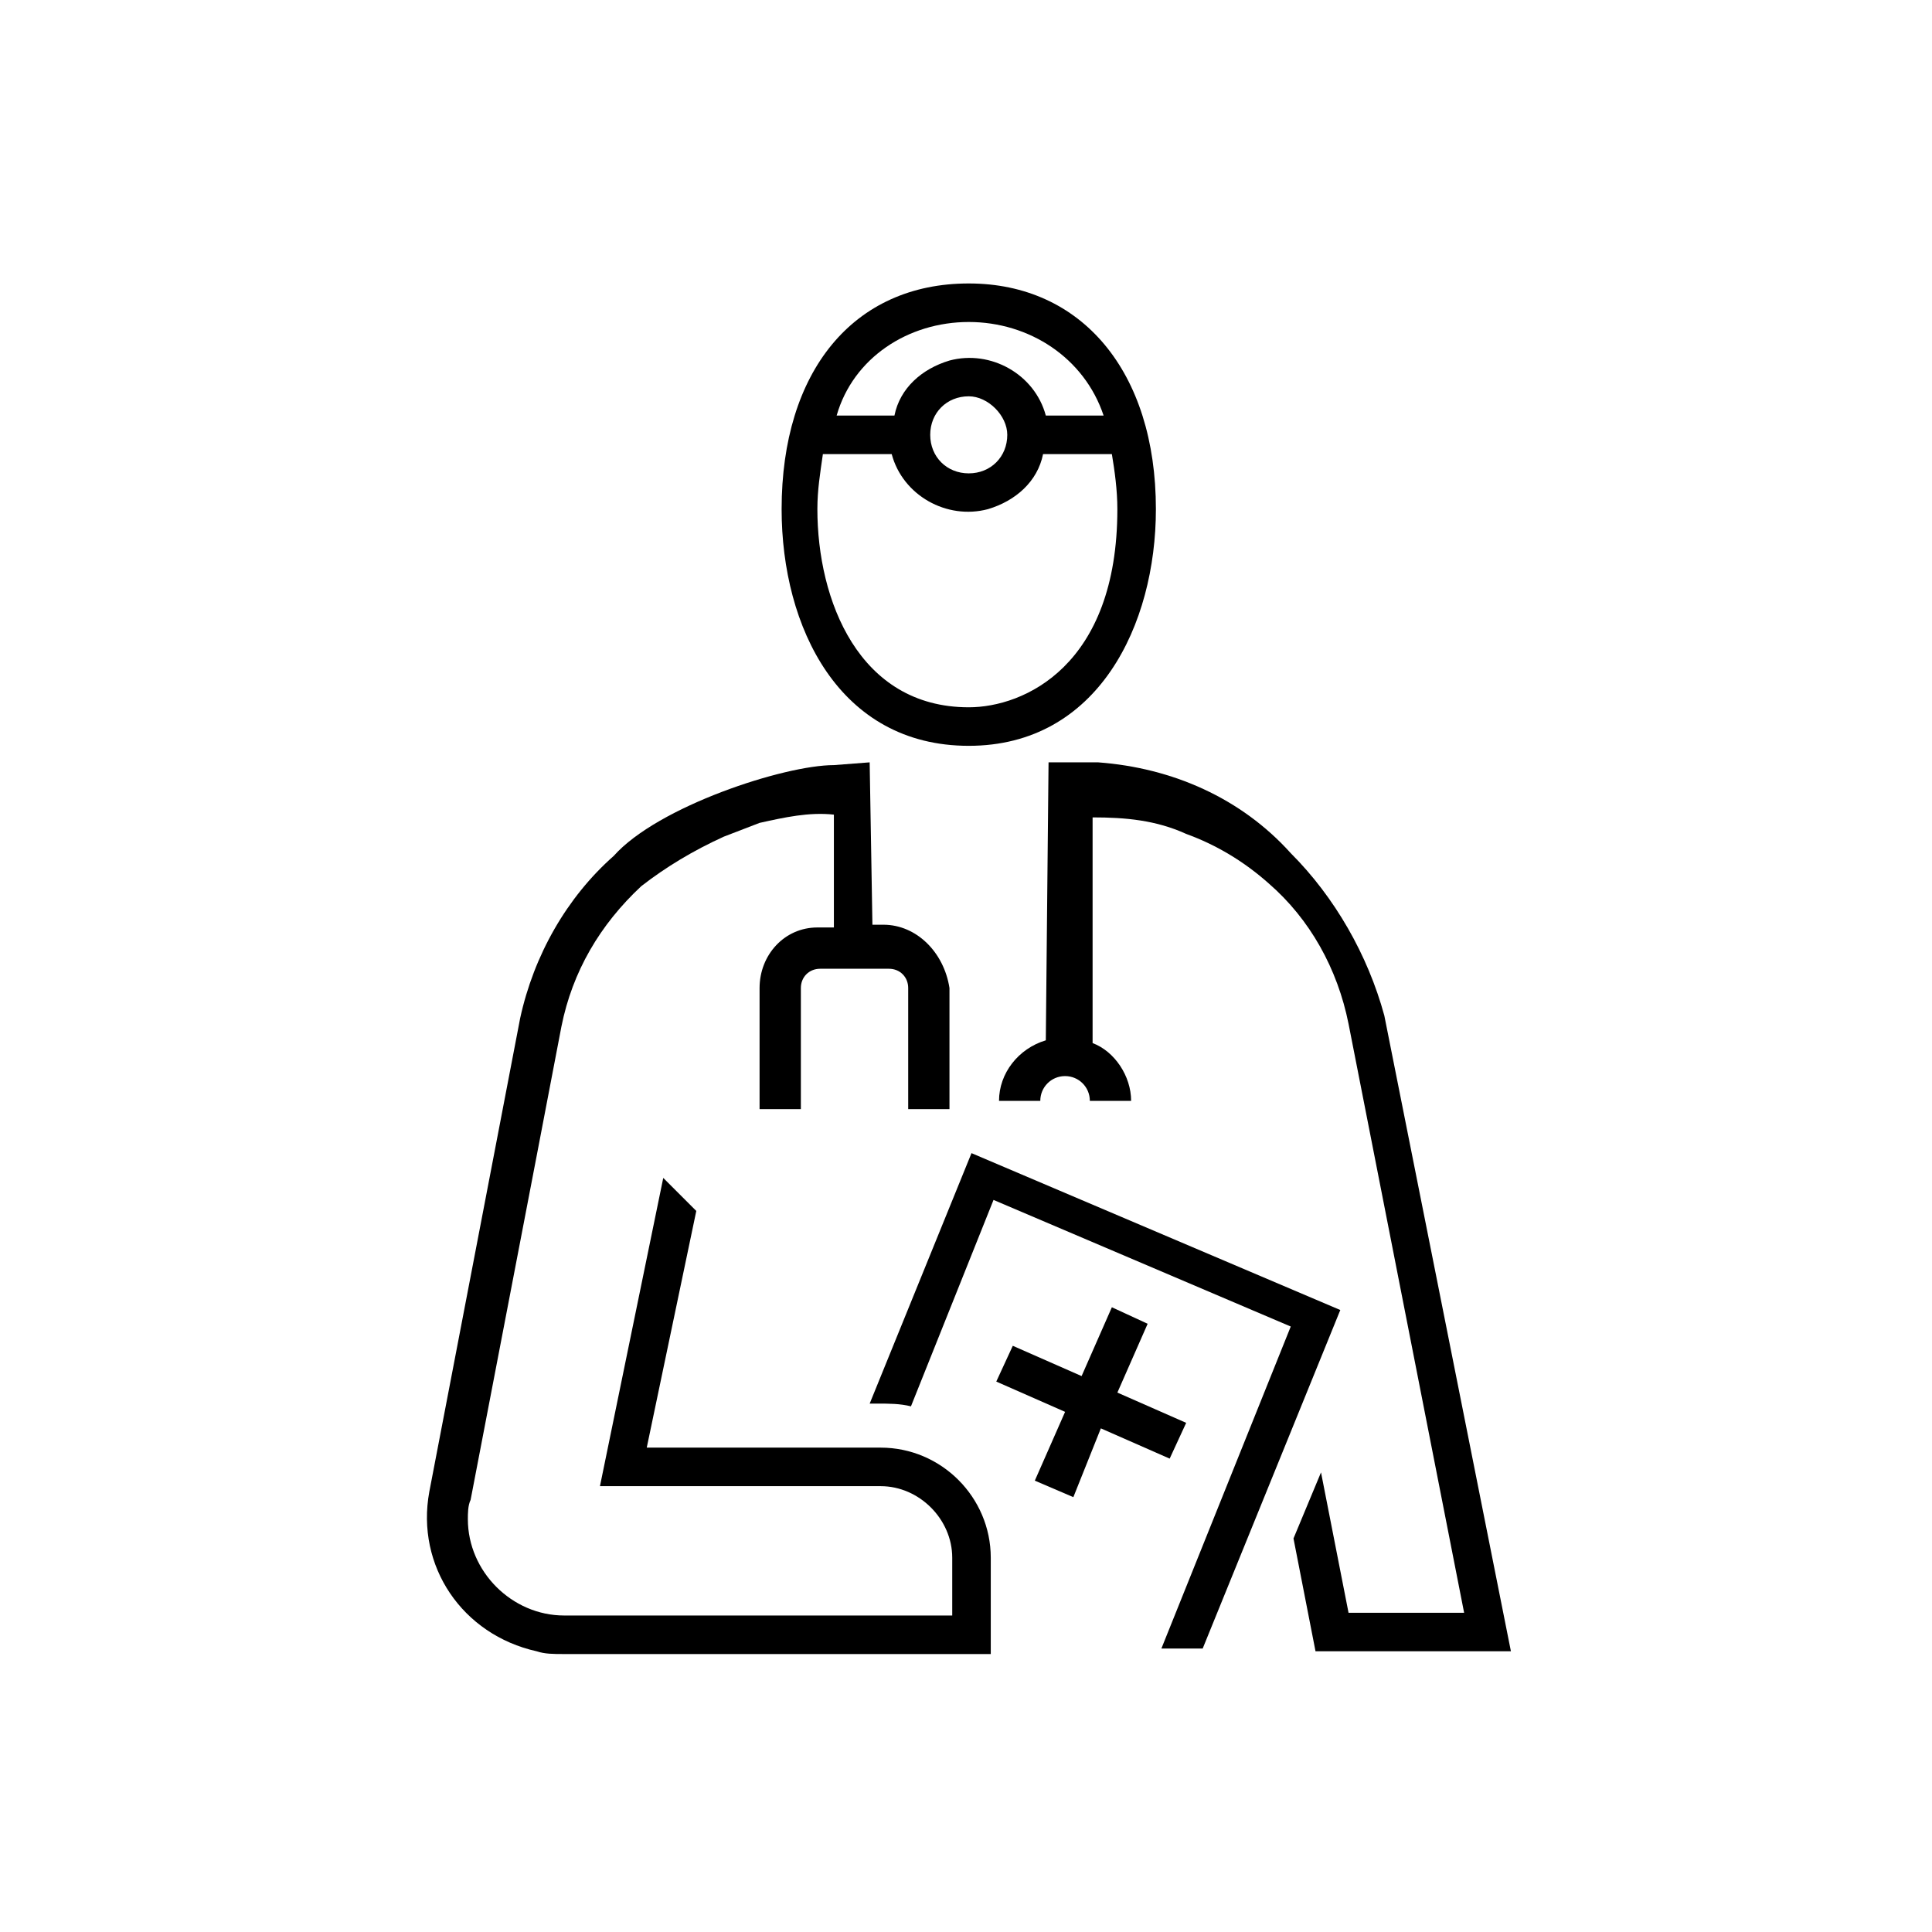 <svg width="110" height="110" viewBox="0 0 110 110" fill="none" xmlns="http://www.w3.org/2000/svg">
<g id="Group 507">
<path id="Vector" d="M61.112 85.242L62.678 81.325L66.596 83.048L67.536 81.011L63.619 79.288L65.342 75.37L63.305 74.43L61.582 78.348L57.664 76.624L56.724 78.661L60.642 80.385L58.918 84.302L61.112 85.242Z" fill="black"/>
<path id="Vector_2" d="M55.157 16.139C48.575 16.139 44.502 21.153 44.502 28.988C44.502 35.726 47.792 42.464 55.157 42.464C62.521 42.464 65.812 35.569 65.812 28.988C65.812 21.153 61.581 16.139 55.157 16.139ZM55.157 18.333C58.604 18.333 61.738 20.37 62.835 23.66H59.544C58.917 21.31 56.41 19.9 54.06 20.527C52.493 20.997 51.239 22.094 50.926 23.66H47.635C48.575 20.37 51.709 18.333 55.157 18.333ZM57.35 24.757C57.35 26.011 56.41 26.951 55.157 26.951C53.903 26.951 52.963 26.011 52.963 24.757C52.963 23.504 53.903 22.564 55.157 22.564C56.254 22.564 57.35 23.66 57.35 24.757ZM55.157 40.27C48.889 40.27 46.538 34.159 46.538 28.988C46.538 27.891 46.695 26.951 46.852 25.854H50.769C51.396 28.205 53.903 29.615 56.254 28.988C57.821 28.518 59.074 27.421 59.388 25.854H63.305C63.462 26.794 63.618 27.891 63.618 28.988C63.618 37.92 58.291 40.27 55.157 40.27Z" fill="black"/>
<path id="Vector_3" d="M78.817 57.821C77.877 54.373 75.997 51.083 73.49 48.576C70.669 45.442 66.752 43.718 62.521 43.405H59.7L59.544 59.231C57.977 59.701 56.88 61.111 56.88 62.678H59.23C59.23 61.895 59.857 61.268 60.641 61.268C61.424 61.268 62.051 61.895 62.051 62.678H64.401C64.401 61.268 63.461 59.858 62.208 59.388V46.539C64.088 46.539 65.811 46.695 67.535 47.479C69.259 48.106 70.826 49.046 72.236 50.299C74.586 52.336 76.153 55.157 76.78 58.291L83.361 91.824H76.78L75.213 83.832L73.646 87.593L74.9 94.017H86.025L78.817 57.821Z" fill="black"/>
<path id="Vector_4" d="M76.311 74.587L55.313 65.655L49.516 79.915H49.986C50.613 79.915 51.239 79.915 51.866 80.071L56.567 68.319L73.49 75.527L66.125 93.86H68.476L76.311 74.587Z" fill="black"/>
<path id="Vector_5" d="M50.299 52.65H49.672L49.515 43.405L47.478 43.562C44.658 43.562 37.45 45.912 34.943 48.732C32.279 51.083 30.398 54.373 29.615 57.977L24.444 84.929C23.661 89.16 26.324 93.077 30.555 94.017C31.025 94.174 31.495 94.174 32.122 94.174H56.41V88.69C56.41 85.242 53.589 82.422 50.142 82.422H36.823L39.644 68.946L37.763 67.066L34.159 84.616H50.142C52.336 84.616 54.216 86.496 54.216 88.69V91.98H32.122C29.145 91.98 26.638 89.473 26.638 86.496C26.638 86.183 26.638 85.713 26.794 85.399L30.555 65.812L31.965 58.447C32.592 55.314 34.159 52.65 36.51 50.456C37.92 49.359 39.487 48.419 41.21 47.636L43.247 46.852C44.658 46.539 46.068 46.225 47.478 46.382V52.806H46.538C44.658 52.806 43.247 54.373 43.247 56.254V63.148H45.598V56.254C45.598 55.627 46.068 55.157 46.695 55.157H50.612C51.239 55.157 51.709 55.627 51.709 56.254V63.148H54.059V56.254C53.746 54.217 52.179 52.65 50.299 52.65Z" fill="black"/>
</g>
</svg>
